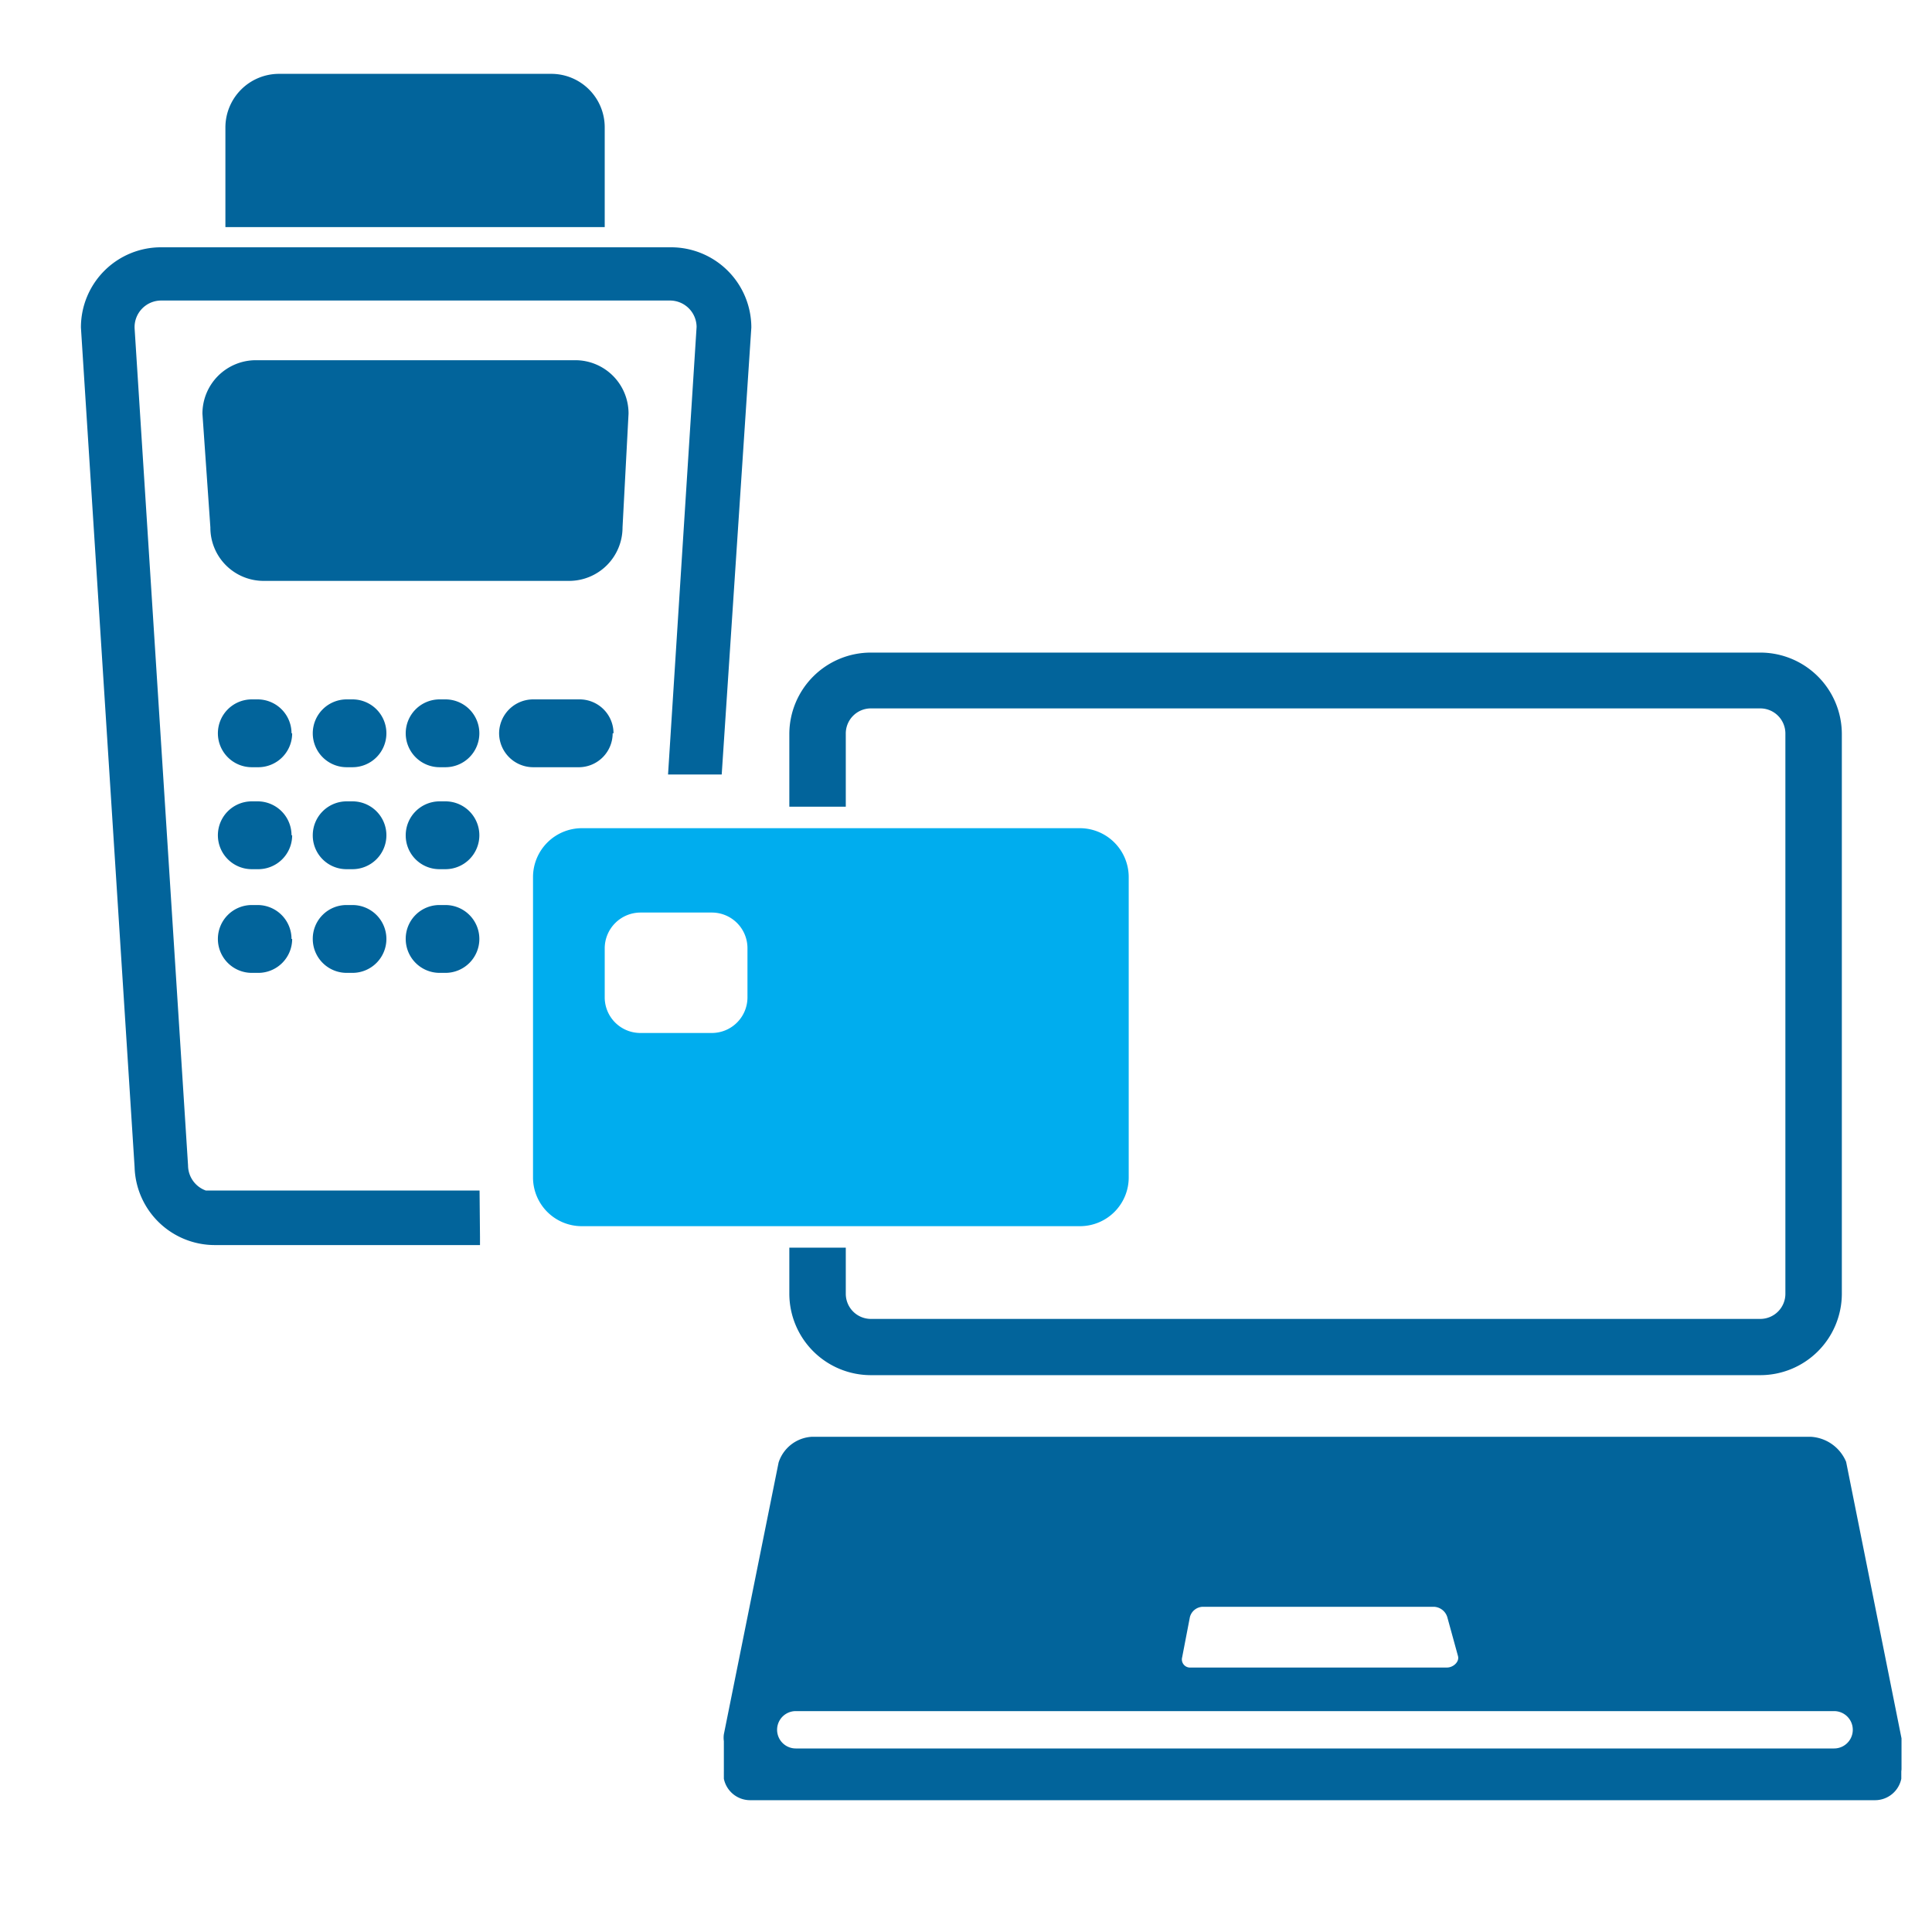 <svg xmlns="http://www.w3.org/2000/svg" width="90" height="90" viewBox="0 0 90 90"><g data-name="Calque 2"><g data-name="823"><path fill="none" d="M0 0h90v90H0z"></path><path d="M28.17 10.58V5.94a2.49 2.49 0 0 0-2.49-2.5H13a2.5 2.5 0 0 0-2.5 2.5v4.64zm60.41 71.83v-1.43L86 68.1a1.9 1.9 0 0 0-1.66-1.17h-46.5a1.73 1.73 0 0 0-1.57 1.2l-2.55 12.66a1.17 1.17 0 0 0 0 .32v1.35a.35.35 0 0 1 0 .06v.34a1.25 1.25 0 0 0 1.22 1h52.41a1.25 1.25 0 0 0 1.22-1v-.34s.01-.08.01-.11zm-33.15-7.08a.64.64 0 0 1 .6-.48h10.76a.68.68 0 0 1 .63.48l.5 1.82c.07.27-.23.53-.51.53H55.47a.38.38 0 0 1-.4-.48zm30 6.12H37.07a.87.87 0 0 1 0-1.74h48.37a.87.87 0 1 1 0 1.74zM29 24.57a2.49 2.49 0 0 1-2.49 2.49H12.29a2.48 2.48 0 0 1-2.49-2.49l-.37-5.3a2.49 2.49 0 0 1 2.5-2.49h14.86a2.48 2.48 0 0 1 2.49 2.49zm-15.39 9.59A1.58 1.58 0 0 1 12 35.74h-.27a1.58 1.58 0 0 1-1.58-1.58 1.58 1.58 0 0 1 1.58-1.58H12a1.58 1.58 0 0 1 1.58 1.58zm4.39 0a1.58 1.58 0 0 1-1.58 1.58h-.27a1.58 1.58 0 0 1-1.58-1.58 1.58 1.58 0 0 1 1.58-1.58h.27A1.58 1.58 0 0 1 18 34.16zm4.33 0a1.58 1.58 0 0 1-1.58 1.58h-.27a1.58 1.58 0 0 1-1.58-1.58 1.58 1.58 0 0 1 1.58-1.58h.27a1.58 1.58 0 0 1 1.58 1.58zm6.21 0A1.58 1.58 0 0 1 27 35.74h-2.16a1.59 1.59 0 0 1-1.59-1.58 1.59 1.59 0 0 1 1.59-1.58H27a1.58 1.58 0 0 1 1.58 1.58zm-14.93 4.75A1.58 1.58 0 0 1 12 40.49h-.27a1.58 1.58 0 0 1-1.58-1.58 1.58 1.58 0 0 1 1.58-1.58H12a1.58 1.58 0 0 1 1.58 1.58zm4.39 0a1.58 1.58 0 0 1-1.58 1.58h-.27a1.57 1.57 0 0 1-1.58-1.58 1.58 1.58 0 0 1 1.58-1.58h.27A1.58 1.58 0 0 1 18 38.91zm4.33 0a1.58 1.58 0 0 1-1.58 1.58h-.27a1.57 1.57 0 0 1-1.58-1.58 1.58 1.58 0 0 1 1.58-1.58h.27a1.58 1.58 0 0 1 1.58 1.58zm-8.72 4.83A1.58 1.58 0 0 1 12 45.32h-.27a1.58 1.58 0 0 1-1.58-1.58 1.58 1.58 0 0 1 1.58-1.58H12a1.58 1.58 0 0 1 1.58 1.58zm4.39 0a1.58 1.58 0 0 1-1.58 1.58h-.27a1.58 1.58 0 0 1-1.58-1.58 1.57 1.57 0 0 1 1.58-1.58h.27A1.58 1.58 0 0 1 18 43.74zm4.33 0a1.58 1.58 0 0 1-1.58 1.58h-.27a1.58 1.58 0 0 1-1.58-1.58 1.57 1.57 0 0 1 1.58-1.58h.27a1.58 1.58 0 0 1 1.58 1.58z" fill="#02649b"></path><path d="M22.34 55.46H9.59a1.25 1.25 0 0 1-.83-1.17l-2.49-39A1.24 1.24 0 0 1 7.51 14h23.7a1.24 1.24 0 0 1 1.24 1.23l-1.33 20.85h2.5L35 15.26a3.74 3.74 0 0 0-3.74-3.74H7.51a3.73 3.73 0 0 0-3.74 3.74l2.5 39.11A3.74 3.74 0 0 0 10 58h12.36v-.38z" fill="#02649b"></path><path d="M50.3 38.58H27.11a2.28 2.28 0 0 0-2.28 2.27v14a2.27 2.27 0 0 0 2.28 2.27H50.3a2.27 2.27 0 0 0 2.28-2.27v-14a2.28 2.28 0 0 0-2.28-2.27zm-15.48 7.88a1.66 1.66 0 0 1-1.66 1.66h-3.32a1.66 1.66 0 0 1-1.67-1.66v-2.28a1.67 1.67 0 0 1 1.67-1.67h3.32a1.66 1.66 0 0 1 1.66 1.67z" fill="#00adee"></path><path d="M82 30.4H40.57a3.8 3.8 0 0 0-3.8 3.79v3.39h2.63v-3.39A1.17 1.17 0 0 1 40.57 33H82a1.17 1.17 0 0 1 1.17 1.17v26.1A1.17 1.17 0 0 1 82 61.44H40.57a1.17 1.17 0 0 1-1.17-1.17v-2.15h-2.63v2.15a3.8 3.8 0 0 0 3.8 3.79H82a3.8 3.8 0 0 0 3.8-3.79V34.19A3.8 3.8 0 0 0 82 30.4z" fill="#02649b"></path></g></g></svg>